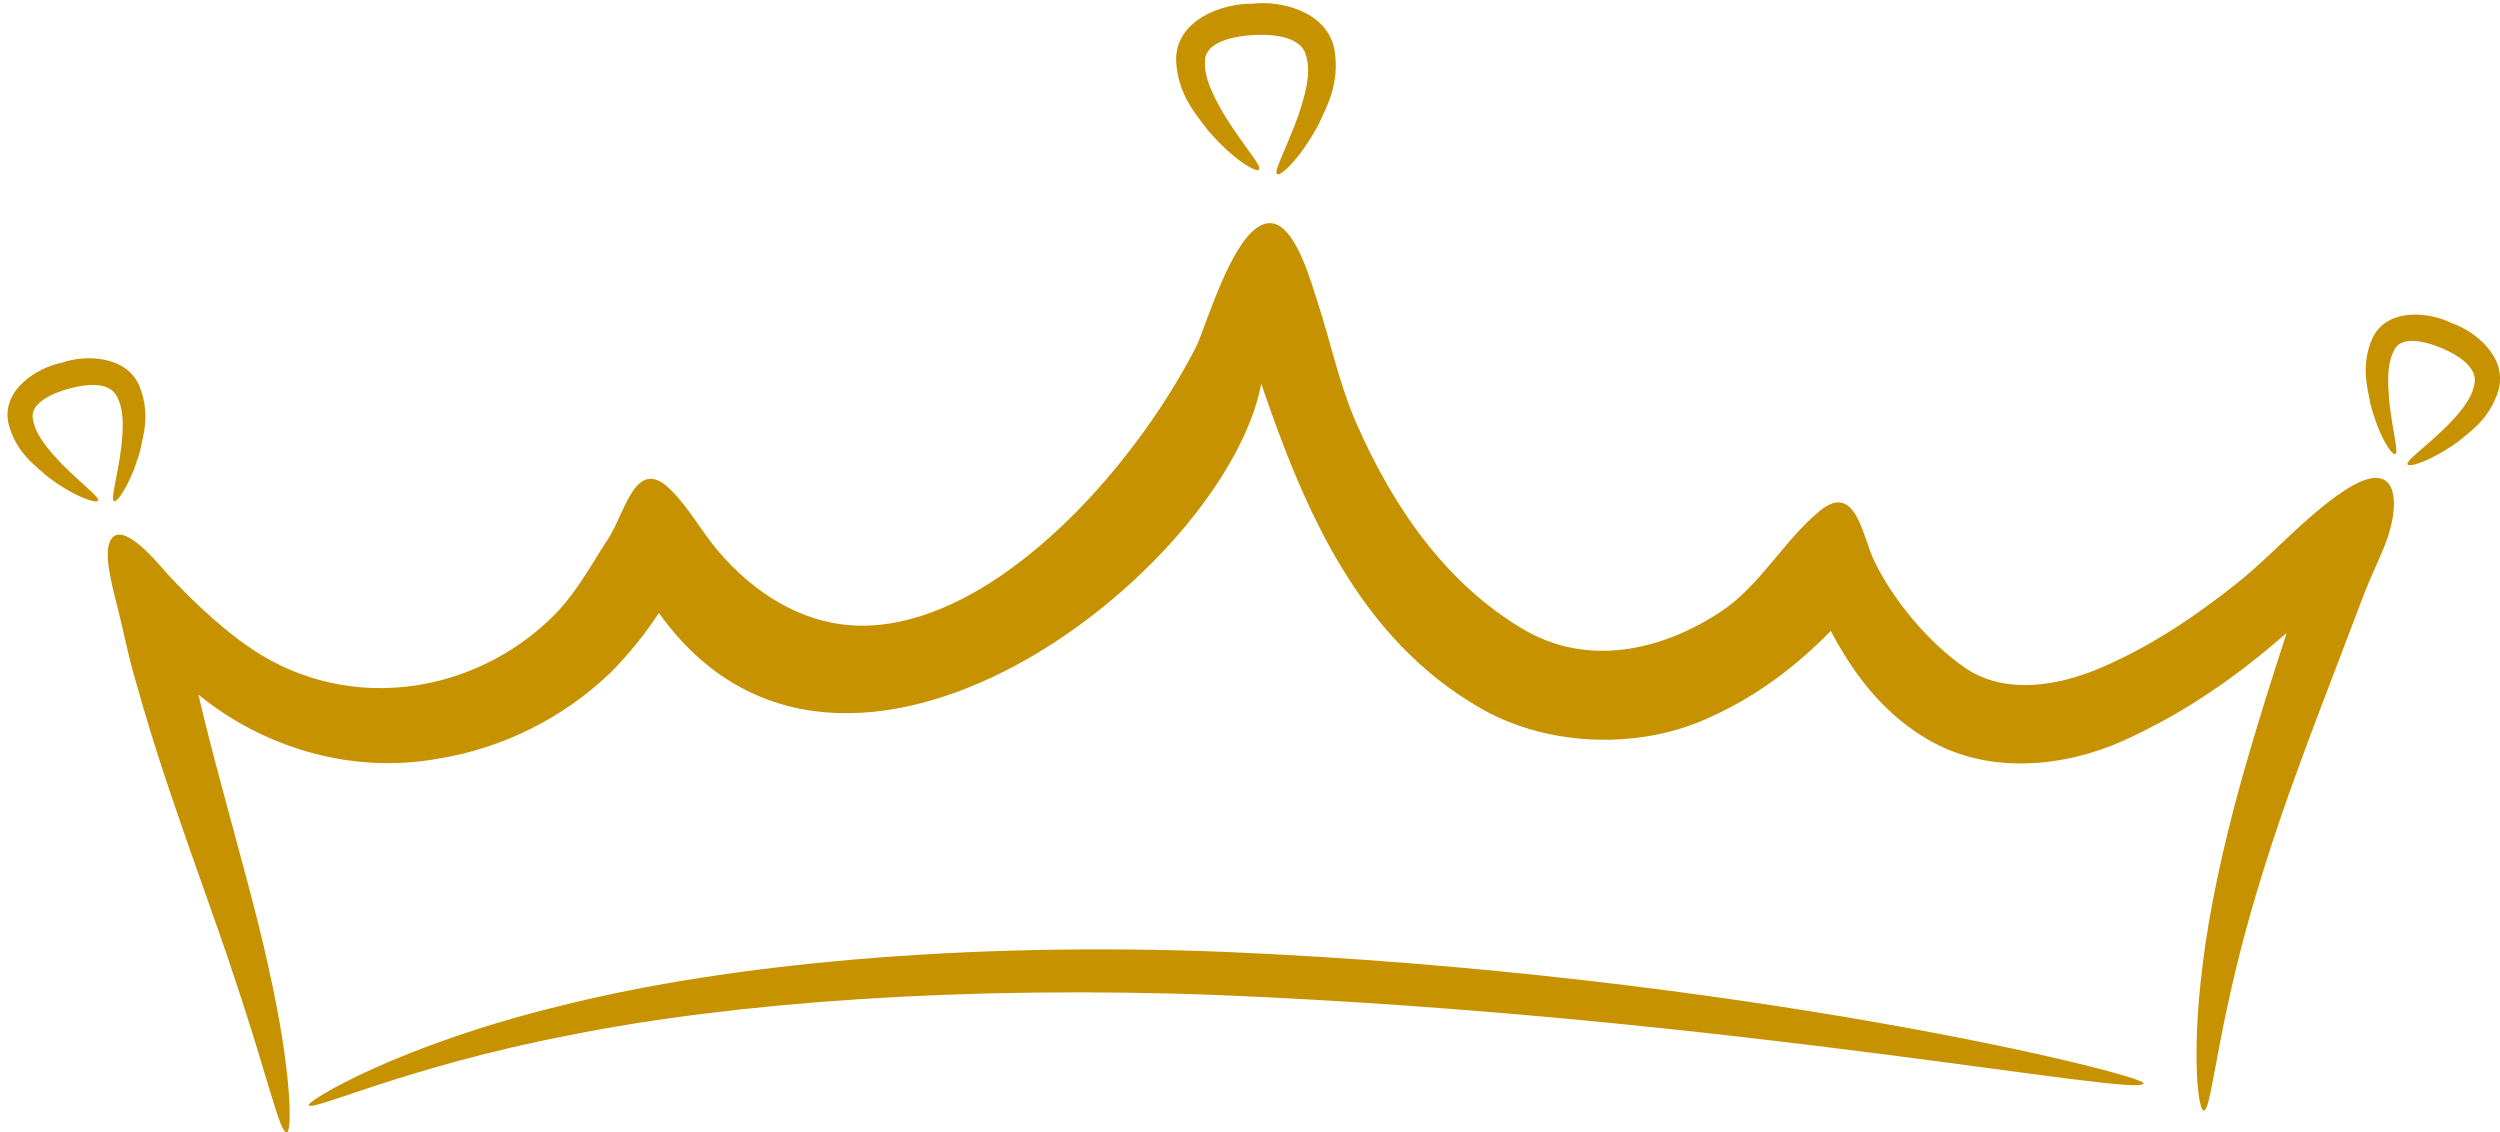 <?xml version="1.0" encoding="UTF-8"?><svg xmlns="http://www.w3.org/2000/svg" xmlns:xlink="http://www.w3.org/1999/xlink" height="362.8" preserveAspectRatio="xMidYMid meet" version="1.0" viewBox="-2.4 -1.0 800.9 362.8" width="800.9" zoomAndPan="magnify"><defs><clipPath id="a"><path d="M 32 70 L 765 70 L 765 361.801 L 32 361.801 Z M 32 70"/></clipPath><clipPath id="b"><path d="M 755 99 L 798.539 99 L 798.539 149 L 755 149 Z M 755 99"/></clipPath></defs><g><g clip-path="url(#a)" id="change1_5"><path d="M 761.414 174.16 C 766.59 161.664 767.094 143.945 748.484 156.277 C 736.113 164.473 725.77 176.633 714.531 185.609 C 700.449 196.871 685.254 206.996 668.492 213.82 C 653.648 219.656 638.312 220.754 626.914 212.801 C 615.344 204.727 604.328 191.547 598.117 178.898 C 594.262 171.039 592.207 153.164 580.613 162.652 C 569.18 172.02 561.504 186.504 549.234 194.715 C 530.105 207.508 506.199 212.852 485.434 200.508 C 460.43 185.648 443.754 161.047 432.23 134.836 C 426.562 121.934 423.965 108.828 419.688 95.715 C 417.715 89.668 413.125 72.922 406.055 70.746 C 394.125 67.098 384.098 103.691 380.672 110.336 C 375.82 119.73 370.152 128.809 363.965 137.383 C 351.547 154.527 337.016 169.934 320.961 181.531 C 304.988 193.113 287.051 200.488 270.555 199.332 C 254.129 198.344 239.035 188.992 227.441 175.273 C 222.121 168.977 218.004 161.16 212.02 155.48 C 201.18 145.188 197.844 163.273 192.641 171.258 C 187.172 179.648 182.488 188.562 175.391 195.797 C 163.906 207.5 149.113 215.102 133.996 218.035 C 115.855 221.562 97.148 218.453 81.297 208.84 C 70.895 202.527 59.852 192.188 51.641 183.312 C 49.039 180.496 35.621 163.547 32.551 173.199 C 30.902 178.375 34.367 189.648 35.656 195.176 C 37.414 202.363 38.801 209.484 40.773 216.145 C 44.5 229.578 48.43 242.008 52.34 253.504 C 60.09 276.469 67.379 295.883 72.586 311.879 C 83.363 343.789 87.168 362.086 89.484 361.797 C 91.195 361.641 91.172 342.344 83.594 308.812 C 79.988 292.016 74.242 271.969 68.051 248.758 C 65.723 240.109 63.391 231.016 61.152 221.504 C 81.148 237.883 109.352 247.32 138.293 241.996 C 158.254 238.742 178.023 229.234 193.598 214.098 C 199.152 208.387 204.266 202.145 208.688 195.371 C 267.723 278.109 390.395 181.746 401.652 121.934 C 415.328 162.02 432.84 203.508 471.93 225.898 C 494.246 238.719 524.141 239.062 546.219 228.395 C 561.355 221.496 573.629 211.781 584.129 201.145 C 585.66 204.066 587.32 206.949 589.105 209.777 C 595.031 219.148 602.812 228.109 613.012 234.551 C 634.223 248.324 660.195 244.18 677.562 236.406 C 698.523 226.969 715.418 214.672 730.16 201.75 C 730.004 202.227 729.844 202.719 729.688 203.199 C 725.48 216.227 721.547 228.59 718.156 240.289 C 711.254 263.625 706.672 284.309 704.141 301.371 C 699.141 335.645 701.844 354.84 703.555 354.797 C 705.883 354.871 707.102 336.074 715.34 303.621 C 719.504 287.406 725.504 267.836 733.758 245.383 C 737.816 234.145 742.422 222.168 747.301 209.406 C 749.738 203.027 752.266 196.445 754.812 189.66 C 756.527 185.059 759.172 179.594 761.414 174.16" fill="#c69200"/></g><g id="change1_2"><path d="M 684.309 346.051 C 683.562 350.914 552.246 324.594 388.516 317.805 C 306.715 314.637 232.629 320.078 180.242 330.594 C 127.68 340.703 97.469 355.285 96.48 353.051 C 95.699 351.883 124.988 333.828 178.121 320.992 C 230.988 307.785 306.379 300.699 389.004 303.91 C 554.523 310.812 685.035 343.395 684.309 346.051" fill="#c69200"/></g><g id="change1_3"><path d="M 406.762 54.82 C 405.504 53.953 409.469 47.203 413.551 35.961 C 415.344 30.531 417.723 23.129 416.141 17.262 C 415.066 11.723 408.09 9.727 399.188 10.23 C 390.199 10.738 383.406 13.469 383.629 18.785 C 383.305 24.738 387.328 31.559 390.199 36.445 C 396.578 46.578 401.941 52.23 400.926 53.359 C 400.152 54.316 392.977 50.539 384.461 40.617 C 380.621 35.426 375.008 29.422 374.383 18.605 C 373.988 5.18 389.68 0.012 398.609 0.207 C 407.836 -0.98 423.047 2.664 425.145 15.168 C 426.824 25.738 422.727 32.945 420.051 38.809 C 413.836 50.301 407.734 55.555 406.762 54.82" fill="#c69200"/></g><g id="change1_4"><path d="M 34.168 159.559 C 32.953 159.059 35.055 152.676 36.434 142.492 C 36.949 137.613 37.602 130.965 35.207 126.328 C 33.301 121.879 27.074 121.469 19.695 123.512 C 12.246 125.574 7.043 129.102 8.199 133.523 C 9.008 138.578 13.625 143.57 16.926 147.152 C 24.121 154.492 29.652 158.262 29.004 159.395 C 28.527 160.336 21.816 158.477 12.867 151.699 C 8.699 148.035 2.895 144.02 0.402 135.055 C -2.371 123.852 9.859 116.66 17.391 115.203 C 24.914 112.531 38.348 112.82 42.383 122.93 C 45.719 131.504 43.586 138.293 42.406 143.699 C 39.281 154.477 35.121 159.992 34.168 159.559" fill="#c69200"/></g><g clip-path="url(#b)" id="change1_1"><path d="M 768.887 147.801 C 768.238 146.656 773.84 142.934 781.219 135.785 C 784.637 132.266 789.262 127.449 790.246 122.316 C 791.496 117.641 786.852 113.473 779.793 110.516 C 772.66 107.535 766.387 107.09 764.562 111.281 C 762.074 115.758 762.621 122.531 763.004 127.391 C 764.121 137.609 766.141 143.984 764.93 144.477 C 763.973 144.922 759.848 139.312 757.004 128.453 C 755.988 123 753.906 116.258 757.488 107.668 C 762.23 97.148 776.289 99.051 783.113 102.559 C 790.684 105.109 801.062 113.641 797.984 124.086 C 795.309 132.883 789.438 136.906 785.164 140.426 C 776.051 146.965 769.367 148.73 768.887 147.801" fill="#c69200"/></g></g></svg>